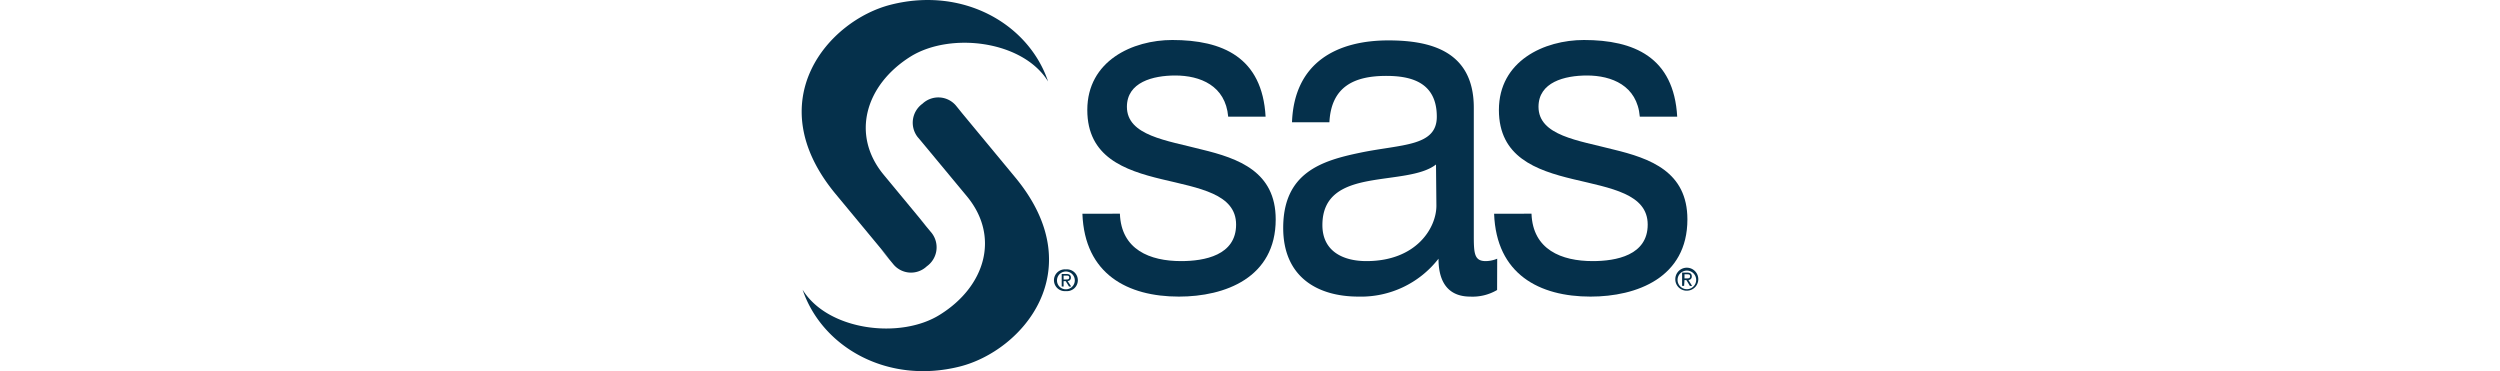 <svg xmlns="http://www.w3.org/2000/svg" data-name="Layer 1" style="fill: #05304B; width:250px; " role="img" viewBox="0 4.48 89.66 37.11"><path d="M303.12,409.43a.93.93,0,1,1,.93,1A.93.93,0,0,1,303.12,409.43Zm.93,1.15a1.15,1.15,0,1,0-1.16-1.15A1.14,1.14,0,0,0,304.05,410.58Zm-.24-1.06H304l.35.58h.22l-.37-.59a.34.34,0,0,0,.34-.36c0-.26-.15-.38-.47-.38h-.5v1.33h.2Zm0-.17v-.41h.27c.14,0,.29,0,.29.2s-.15.21-.32.21Z" transform="translate(-215.53 -377.03)"/><path d="M247.35,402.88c.13,3.6,3,4.74,6.12,4.74,2.33,0,5.5-.57,5.5-3.65s-3.7-3.64-7.44-4.54-7.44-2.23-7.44-6.92c0-4.92,4.53-7,8.5-7,5,0,9,1.71,9.33,7.67h-3.74c-.27-3.12-2.82-4.12-5.29-4.12-2.24,0-4.84.67-4.84,3.13,0,2.89,4,3.36,7.44,4.26,3.74.9,7.44,2.23,7.44,7,0,5.83-5.06,7.72-9.68,7.72-5.11,0-9.43-2.23-9.65-8.29Z" transform="translate(-215.53 -377.03)"/><path d="M279,402.08c0,2.22-2,5.54-7,5.54-2.29,0-4.4-.95-4.4-3.6,0-3,2.11-3.93,4.58-4.4s5.33-.52,6.78-1.66Zm6.08,5.3a3.05,3.05,0,0,1-1.15.24c-1.19,0-1.19-.85-1.19-2.75V392.28c0-5.73-4.44-6.73-8.54-6.73-5.06,0-9.42,2.13-9.64,8.19h3.74c.18-3.59,2.51-4.64,5.68-4.64,2.38,0,5.06.57,5.06,4.08,0,3-3.52,2.74-7.66,3.6-3.87.8-7.7,2-7.7,7.52,0,4.88,3.39,6.87,7.53,6.87a9.81,9.81,0,0,0,8-3.79c0,2.65,1.23,3.79,3.17,3.79a4.83,4.83,0,0,0,2.69-.66Z" transform="translate(-215.53 -377.03)"/><path d="M288.51,402.88c.13,3.6,3,4.74,6.12,4.74,2.33,0,5.5-.57,5.5-3.65s-3.69-3.64-7.44-4.54-7.44-2.23-7.44-6.92c0-4.92,4.54-7,8.5-7,5,0,9,1.71,9.33,7.67h-3.74c-.26-3.12-2.82-4.12-5.28-4.12-2.25,0-4.85.67-4.85,3.13,0,2.89,4,3.36,7.45,4.26,3.74.9,7.44,2.23,7.44,7,0,5.83-5.07,7.72-9.69,7.72-5.11,0-9.42-2.23-9.64-8.29Z" transform="translate(-215.53 -377.03)"/><path d="M231.23,392.42l5.68,6.86c7.65,9.28.66,17.33-5.6,18.89-7.22,1.8-13.75-1.95-15.69-7.69,2.51,4.09,9.8,5,13.76,2.48,4.51-2.82,6-7.79,2.67-11.82l-4.64-5.59,0,0-.29-.34a2.34,2.34,0,0,1,.49-3.33,2.31,2.31,0,0,1,3.32.16l.62.76" transform="translate(-215.53 -377.03)"/><path d="M223.44,406.42l1.29,1.56a2.29,2.29,0,0,0,3.31.16,2.33,2.33,0,0,0,.49-3.33l-1.24-1.49.73.85L223.74,399c-3.32-4-1.84-9,2.67-11.83,4-2.49,11.25-1.6,13.76,2.49-1.94-5.75-8.47-9.5-15.69-7.69-6.26,1.56-13.25,9.6-5.6,18.89l5.42,6.54" transform="translate(-215.53 -377.03)"/><path d="M241.06,409.54a.89.89,0,1,1,.89.9A.88.88,0,0,1,241.06,409.54Zm.89,1.08a1.09,1.09,0,1,0,0-2.17,1.09,1.09,0,1,0,0,2.17Zm-.23-1h.21l.33.54h.22l-.36-.55a.32.32,0,0,0,.33-.34c0-.25-.15-.36-.45-.36h-.47v1.25h.19Zm0-.16v-.39H242c.14,0,.28,0,.28.19s-.14.2-.31.2Z" transform="translate(-215.53 -377.03)"/><title>SAS Viya</title><title>SAS Viya</title></svg>